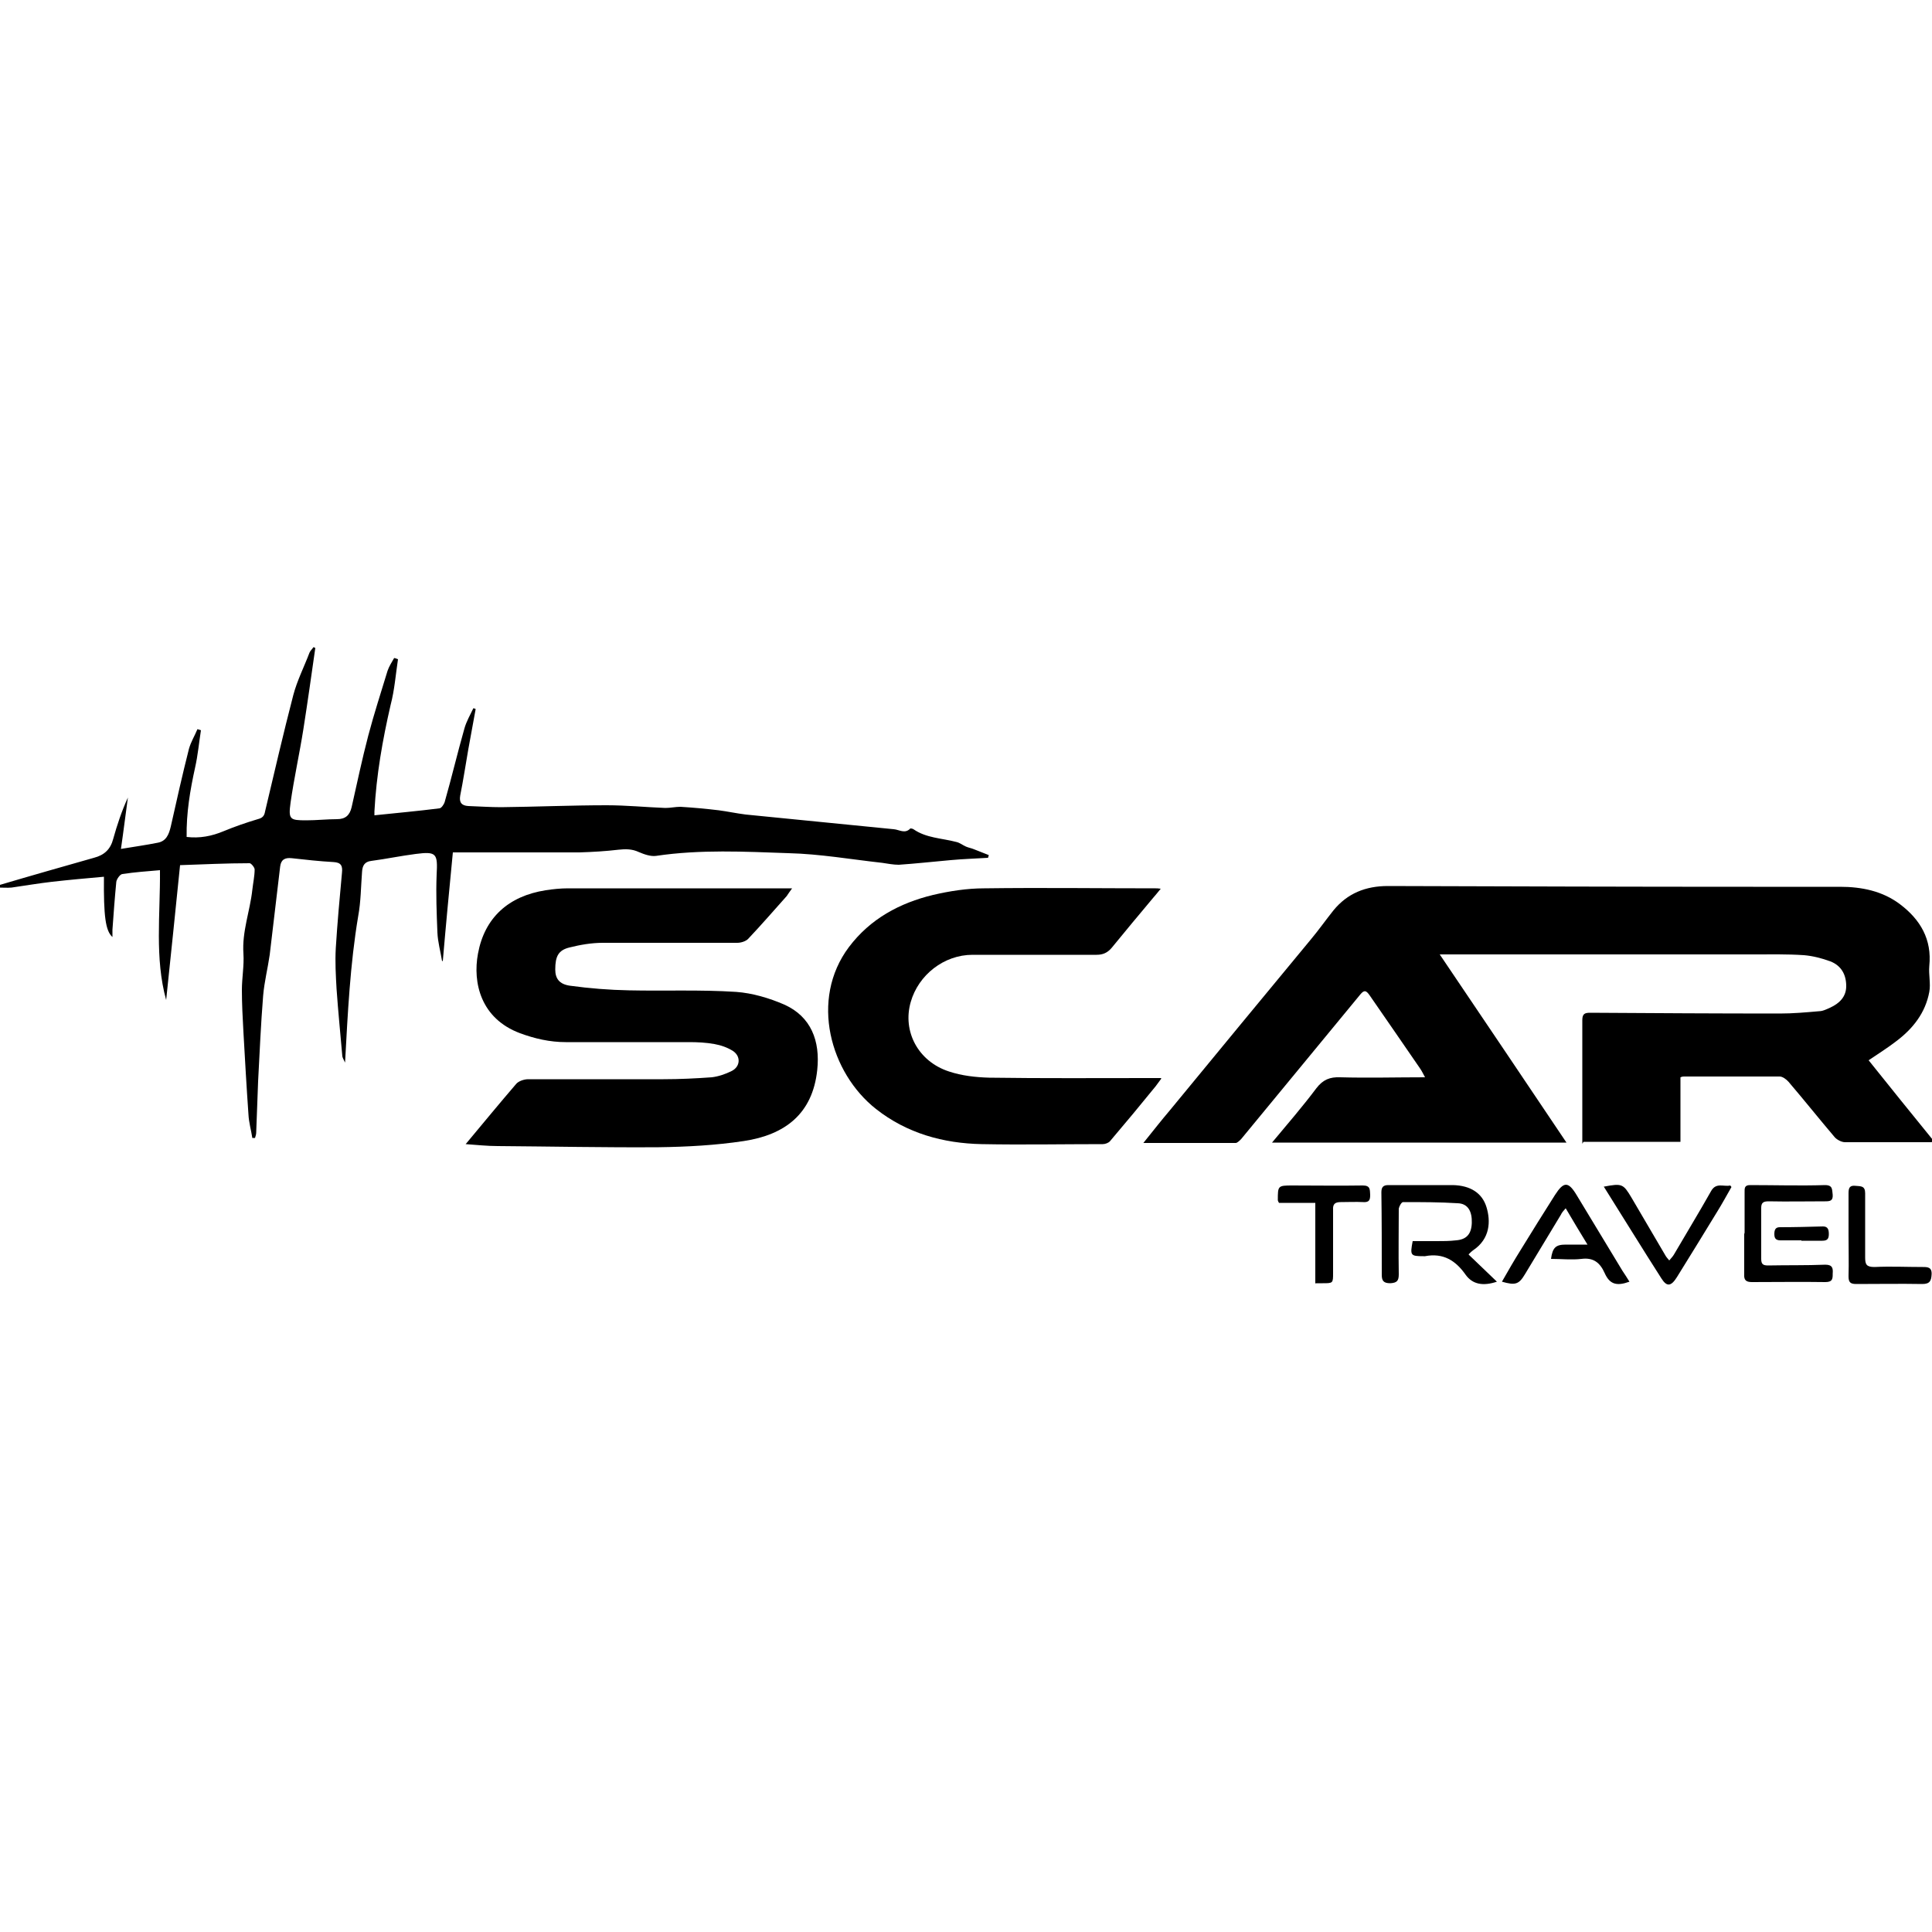 <svg xmlns="http://www.w3.org/2000/svg" id="Layer_1" data-name="Layer 1" viewBox="0 0 50 50"><path d="m0,22.9c.81-.24,1.62-.47,2.43-.7.27-.07.43-.22.5-.49.1-.36.22-.72.38-1.07-.06.43-.11.85-.18,1.33.36-.06.65-.1.95-.16.22-.04.29-.21.34-.42.15-.67.3-1.34.47-2.01.05-.18.15-.34.22-.51l.09.03c-.05.32-.08.65-.15.96-.13.59-.23,1.18-.22,1.8.34.04.65-.02.96-.15.29-.12.58-.22.88-.31.12-.03.17-.08.19-.2.24-1.01.47-2.01.73-3.01.1-.38.28-.73.42-1.1.02-.05.07-.09.1-.14.02,0,.03.01.05.02-.1.7-.2,1.41-.31,2.11-.1.63-.24,1.26-.33,1.89-.06.44-.02.46.41.46.26,0,.53-.03.79-.03.22,0,.33-.1.38-.31.14-.62.27-1.24.43-1.85.15-.57.33-1.12.5-1.68.04-.12.11-.22.17-.33.03,0,.06.02.1.03-.06.4-.09.8-.19,1.18-.21.91-.37,1.82-.42,2.76,0,.03,0,.07,0,.1.57-.06,1.13-.11,1.68-.18.05,0,.12-.1.14-.17.18-.63.33-1.27.51-1.9.05-.18.15-.35.23-.52.02,0,.04.01.06.02-.06.35-.13.69-.19,1.04-.07.4-.13.8-.21,1.2-.03.17.03.26.21.27.28.01.57.03.85.03.91-.01,1.82-.05,2.73-.05.51,0,1.01.05,1.52.07.13,0,.26-.03.39-.03.33.02.66.05.99.09.23.03.46.08.7.11,1.28.13,2.55.25,3.83.38.14.01.29.13.43-.02,0,0,.05,0,.08.02.33.23.73.23,1.11.33.09.02.16.08.25.12.07.03.14.04.21.07.13.05.25.1.38.15l-.02.07c-.32.02-.65.03-.97.06-.45.04-.9.09-1.34.12-.14,0-.29-.03-.43-.05-.81-.09-1.61-.23-2.42-.25-1.14-.04-2.29-.1-3.43.07-.14.02-.31-.04-.45-.1-.17-.08-.34-.08-.52-.06-.34.04-.68.06-1.02.07-1.08,0-2.15,0-3.27,0-.09.93-.18,1.87-.26,2.81,0,0-.02,0-.02,0-.04-.25-.11-.49-.12-.74-.02-.5-.04-.99-.02-1.49.03-.55,0-.61-.54-.54-.39.05-.77.13-1.15.18-.18.02-.23.13-.24.28-.03.39-.03.77-.1,1.15-.21,1.25-.27,2.51-.34,3.79-.02-.05-.06-.11-.07-.16-.05-.58-.11-1.17-.15-1.75-.02-.35-.04-.7-.02-1.05.04-.65.1-1.3.16-1.95.02-.18-.02-.27-.22-.28-.36-.02-.72-.06-1.08-.1-.18-.02-.28.04-.3.22-.09.76-.18,1.52-.27,2.28-.05.35-.14.7-.17,1.06-.06.74-.09,1.47-.13,2.21-.02.45-.03.9-.05,1.34,0,.04-.02.09-.03.13-.02,0-.05,0-.07,0-.03-.2-.09-.4-.1-.61-.05-.71-.09-1.42-.13-2.13-.02-.36-.04-.73-.04-1.09,0-.31.06-.63.04-.94-.04-.57.17-1.1.23-1.65.02-.18.06-.36.06-.53,0-.05-.09-.16-.13-.16-.6,0-1.2.03-1.8.05-.12,1.2-.24,2.34-.36,3.49-.3-1.09-.15-2.21-.16-3.36-.34.03-.65.05-.97.1-.06,0-.15.13-.16.2-.04.41-.07.82-.1,1.24,0,.06,0,.12,0,.19-.18-.16-.23-.54-.22-1.56-.45.04-.9.08-1.34.13-.35.04-.7.1-1.05.15-.11.01-.23,0-.35,0,0-.01,0-.03,0-.04Z"></path><path d="m40.95,29.6c0-.14,0-.28,0-.42,0-.93,0-1.85,0-2.78,0-.17.07-.19.21-.19,1.63.01,3.27.02,4.9.02.34,0,.68-.03,1.02-.06.09,0,.19-.05.28-.09.24-.11.42-.28.42-.56,0-.3-.13-.53-.41-.64-.22-.08-.45-.14-.68-.16-.44-.03-.88-.02-1.31-.02-2.57,0-5.14,0-7.71,0-.12,0-.25,0-.41,0,1.11,1.64,2.19,3.25,3.28,4.87h-7.62c.4-.48.79-.93,1.15-1.41.17-.22.35-.29.61-.28.73.02,1.45,0,2.2,0-.04-.07-.08-.16-.13-.23-.43-.63-.87-1.26-1.31-1.9-.08-.11-.13-.14-.23-.02-1.03,1.25-2.06,2.5-3.09,3.75-.04.04-.1.1-.14.1-.78,0-1.57,0-2.39,0,.25-.31.46-.58.69-.85,1.21-1.47,2.42-2.94,3.63-4.4.21-.25.4-.52.6-.77.36-.44.83-.63,1.41-.63,3.15.01,6.3.02,9.45.02.75,0,1.5,0,2.25,0,.56,0,1.1.11,1.55.45.53.4.83.91.76,1.6-.02.22.04.46,0,.67-.1.54-.42.95-.86,1.28-.22.17-.46.32-.71.49.55.69,1.11,1.38,1.67,2.07-.01.02-.02.03-.04.05-.32,0-.65,0-.97,0-.42,0-.85,0-1.27,0-.09,0-.2-.06-.26-.12-.4-.47-.79-.96-1.2-1.44-.06-.07-.16-.14-.23-.14-.83,0-1.65,0-2.48,0-.02,0-.04,0-.09.02v1.67h-2.51Z"></path><path d="m12.06,29.6c.45-.54.87-1.05,1.3-1.55.06-.07.2-.12.31-.12,1.17,0,2.34,0,3.5,0,.42,0,.83-.02,1.25-.05.17-.02.35-.08.51-.16.23-.11.25-.38.04-.52-.14-.09-.31-.15-.48-.18-.22-.04-.44-.05-.66-.05-1.06,0-2.13,0-3.19,0-.41,0-.8-.09-1.18-.23-1.02-.38-1.23-1.31-1.09-2.06.17-.93.79-1.49,1.75-1.64.19-.03.39-.05.58-.05,1.88,0,3.75,0,5.63,0,.04,0,.08,0,.17,0-.06.08-.1.14-.14.2-.33.37-.66.75-1,1.11-.06.06-.18.1-.28.1-1.16,0-2.32,0-3.48,0-.29,0-.58.05-.86.12-.29.07-.37.23-.37.57,0,.23.1.38.38.42.51.07,1.02.11,1.53.12.92.02,1.85-.02,2.77.04.42.03.86.16,1.25.33.69.31.93.94.85,1.69-.12,1.14-.84,1.68-1.9,1.84-.73.11-1.47.15-2.2.16-1.39.01-2.78-.02-4.17-.03-.27,0-.54-.03-.83-.05Z"></path><path d="m30.05,27.92c-.07.09-.1.14-.14.19-.39.48-.78.95-1.18,1.42-.04.05-.13.08-.19.08-1.04,0-2.09.02-3.13,0-1-.02-1.94-.28-2.74-.91-1.18-.93-1.72-2.83-.7-4.19.55-.73,1.31-1.14,2.18-1.35.43-.1.88-.17,1.32-.17,1.48-.02,2.96,0,4.44,0,.03,0,.06,0,.13.01-.08.1-.14.17-.2.24-.36.43-.72.86-1.07,1.29-.11.13-.23.18-.39.18-1.07,0-2.14,0-3.21,0-.74,0-1.4.52-1.6,1.22-.22.76.19,1.54.99,1.8.33.11.69.15,1.04.16,1.39.02,2.78.01,4.17.01.08,0,.15,0,.28,0Z"></path><path d="m38.01,32.47c.24.23.48.46.73.7-.36.12-.63.07-.81-.18-.26-.37-.58-.57-1.05-.48-.01,0-.03,0-.04,0-.34,0-.35-.02-.28-.39.2,0,.41,0,.62,0,.17,0,.33,0,.5-.02.27-.02.4-.16.41-.45.01-.3-.1-.5-.36-.51-.47-.03-.94-.03-1.42-.03-.04,0-.1.11-.11.17,0,.57-.01,1.13,0,1.7,0,.17-.05.22-.22.23-.18,0-.22-.07-.22-.22,0-.71,0-1.42-.01-2.13,0-.13.04-.19.18-.19.56,0,1.11,0,1.67,0,.46.01.76.21.87.57.11.36.1.82-.35,1.12-.03.02-.06.05-.11.1Z"></path><path d="m41.09,32.22c-.21-.34-.38-.63-.57-.95-.06.07-.1.11-.12.16-.31.51-.62,1.03-.93,1.54-.16.27-.25.3-.6.2.16-.28.32-.56.49-.83.29-.47.58-.94.88-1.41.23-.36.35-.36.57.01.39.65.79,1.3,1.18,1.95.06.09.12.18.18.28-.33.12-.51.07-.64-.22-.12-.27-.29-.41-.6-.37-.26.03-.52,0-.79,0,.04-.29.12-.37.38-.37.17,0,.34,0,.58,0Z"></path><path d="m45.15,31.94c0-.36,0-.72,0-1.08,0-.1-.01-.19.14-.19.65,0,1.29.02,1.94,0,.21,0,.18.12.2.25.01.16-.07.17-.2.17-.49,0-.97.01-1.46,0-.14,0-.19.04-.19.17,0,.44,0,.88,0,1.32,0,.14.05.17.18.17.49-.01.99,0,1.48-.02.19,0,.2.1.19.23,0,.13,0,.22-.19.22-.63-.01-1.26,0-1.9,0-.15,0-.21-.05-.2-.2,0-.36,0-.72,0-1.08,0,0,0,0,0,0Z"></path><path d="m41.51,30.71c.47-.09.5-.07.71.28.29.5.59,1,.88,1.5.02.04.06.08.1.13.05-.06.09-.1.12-.15.32-.55.65-1.09.96-1.64.13-.24.33-.11.5-.15.01.01.02.03.03.04-.12.21-.24.43-.37.64-.35.57-.69,1.13-1.04,1.69-.15.24-.26.26-.4.04-.5-.78-.99-1.58-1.5-2.39Z"></path><path d="m34.04,33.22v-2.09h-.94s-.03-.05-.03-.07c0-.37,0-.38.37-.38.61,0,1.22.01,1.83,0,.2,0,.18.11.19.24,0,.13-.02.2-.18.19-.19-.01-.39,0-.58,0-.15,0-.21.05-.2.2,0,.54,0,1.09,0,1.63,0,.27,0,.27-.27.27-.05,0-.1,0-.18,0Z"></path><path d="m47.84,31.96c0-.36,0-.72,0-1.08,0-.14.03-.21.19-.19.13.01.24,0,.24.19,0,.55,0,1.1,0,1.66,0,.18.03.25.24.25.42-.02.83,0,1.25,0,.12,0,.24,0,.23.19-.01.16-.04.25-.24.25-.57-.01-1.14,0-1.71,0-.16,0-.2-.05-.2-.2.01-.35,0-.7,0-1.06,0,0,0,0,0,0Z"></path><path d="m46.62,32.1c-.18,0-.36,0-.54,0-.12,0-.16-.05-.16-.16,0-.1.02-.18.14-.18.37,0,.75-.01,1.12-.02.13,0,.15.09.15.2,0,.13-.05.17-.17.17-.18,0-.36,0-.54,0,0,0,0,0,0,0Z"></path></svg>